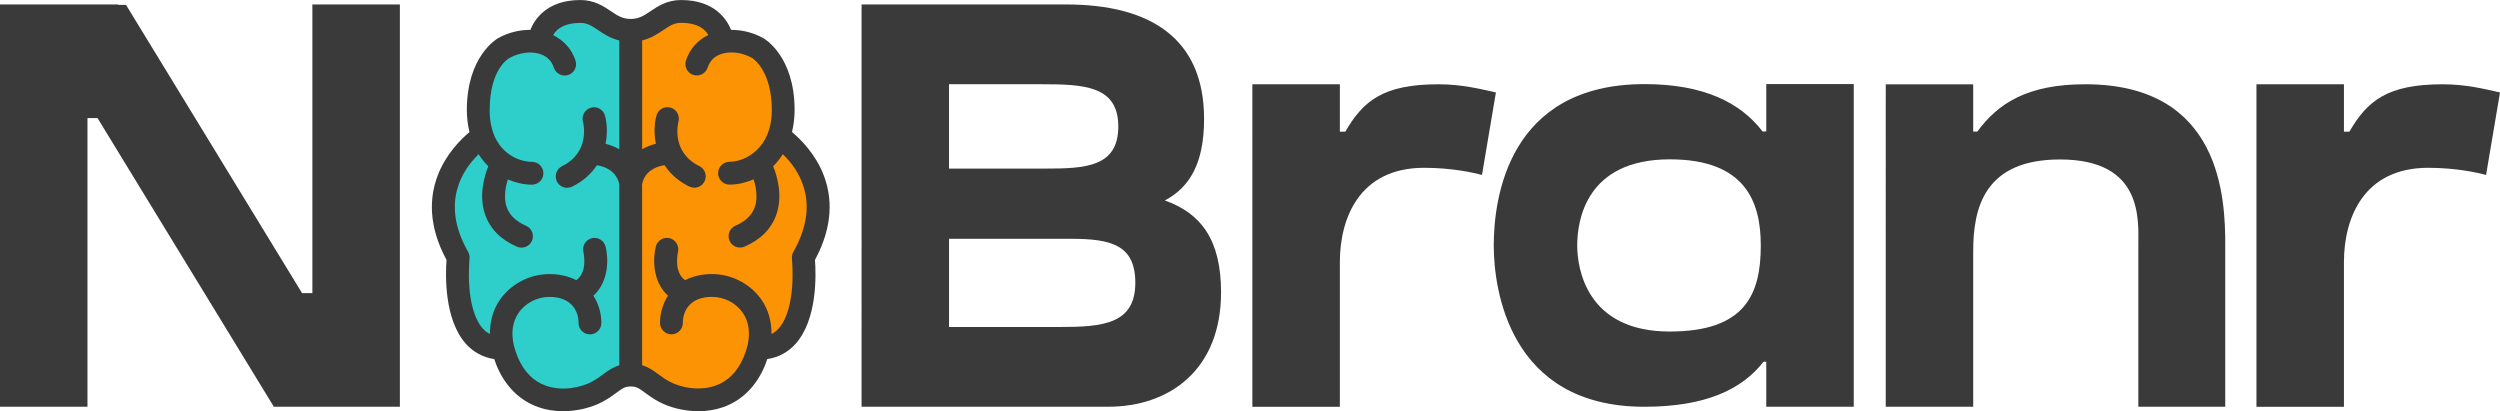 <?xml version="1.0" encoding="UTF-8"?>
<svg id="Layer_2" data-name="Layer 2" xmlns="http://www.w3.org/2000/svg" viewBox="0 0 1143.18 188.04">
  <defs>
    <style>
      .cls-1 {
        fill: #fc9305;
      }

      .cls-2 {
        fill: #2ecfca;
      }

      .cls-3 {
        fill: #3a3a3a;
      }
    </style>
  </defs>
  <g id="Layer_1-2" data-name="Layer 1">
    <g>
      <path class="cls-3" d="M142.84,2.04h40.01V186h-57.62L44.6,54h-4.6V186H0V2.04H54.07v.18h3.55l80.51,131.82h4.71V2.04Z"/>
      <g>
        <path class="cls-3" d="M558.35,133.68c0,35.44-23.57,52.31-51.66,52.31h-112.72V2.04h93.59c38.28,0,63.03,15.38,63.03,52.32,0,20.09-6.4,31.18-17.94,37.31,16.41,5.81,25.7,17.81,25.71,42.02Zm-124.39-95.17v38.58h43.88c18.48,0,33.53-.69,33.53-19.29s-15.74-19.29-35.25-19.29h-42.16Zm85.19,90.85c0-17.33-10.98-20.17-29.47-20.17h-55.71v40.33h50.64c19.5,0,34.53-1.26,34.54-20.16Z"/>
        <path class="cls-3" d="M684.04,42.27l-6.37,37.74c-3.73-1.05-13.84-3.28-26.48-3.28-29.65,0-38.51,23.15-38.51,43.12v66.16h-40.01V38.54h40.01v21.67h2.49c8.21-14.12,17.31-21.67,42.65-21.67,10.75,0,19.29,2.21,26.21,3.73Z"/>
        <path class="cls-3" d="M807.66,60.12v-21.67h40.01V186h-40.01v-20.59h-1.25c-9.98,12.83-26.8,20.59-54.51,20.59-61.88,0-68.85-53.9-68.85-73.77,0-21.5,6.59-73.77,68.96-73.77,27.27,0,43.97,8.6,53.97,21.67h1.68Zm-2.5,52.11c0-19.97-7.07-39.37-41.59-39.37-38.31,0-42.35,27.9-42.35,39.37,0,10.6,4.28,39.37,42.28,39.37,34.6,0,41.66-17.06,41.66-39.37Z"/>
        <path class="cls-3" d="M1017.54,112.26v73.73h-39.74V112.27c0-11.47,2.47-39.35-35.81-39.35-34.51,0-39.7,22.01-39.7,41.98v71.1h-39.99V38.55h39.99v21.63h1.88c9.53-12.99,22.98-21.65,49.38-21.65,62.33,0,64,52.24,64,73.72Z"/>
        <path class="cls-3" d="M1143.18,42.27l-6.37,37.74c-3.73-1.05-13.83-3.28-26.48-3.28-29.65,0-38.51,23.15-38.51,43.12v66.16h-40.01V38.54h40.01v21.67h2.49c8.21-14.12,17.31-21.67,42.65-21.67,10.75,0,19.29,2.21,26.21,3.73Z"/>
      </g>
      <g>
        <path class="cls-2" d="M274.52,67.28c1.48-5.35,1.08-10.56,.15-13.89-.46-1.69-2.2-2.68-3.89-2.23-1.69,.46-2.7,2.21-2.24,3.9,.17,.62,3.97,15.53-10.62,22.7-1.58,.78-2.23,2.68-1.45,4.26,.56,1.12,1.69,1.77,2.86,1.77,.47,0,.94-.1,1.4-.32,5.42-2.66,8.98-6.27,11.25-10.14,3.61,.36,11.47,2.11,13.24,10.48v84.79c-3.5,.66-5.82,2.38-8.25,4.17-1.51,1.11-3.08,2.26-5.2,3.42-5.53,3.04-14.7,4.86-22.69,2.11-6.3-2.17-11.04-6.88-14.1-13.99-.84-1.93-1.45-3.76-1.87-5.47-.03-.14-.06-.28-.1-.42-.01-.01-.01-.04-.01-.05-1.78-7.59,.11-12.9,2.29-16.23,3.43-5.2,9.55-8.44,15.95-8.44,11.34,0,15.36,7.52,15.36,13.95,0,1.75,1.42,3.18,3.18,3.18s3.18-1.42,3.18-3.18c0-4.57-1.36-9.13-4.25-12.78,7.72-5.61,7.62-16.2,6.22-21.68-.43-1.7-2.16-2.72-3.85-2.3-1.7,.43-2.73,2.15-2.31,3.85,.11,.5,2.76,11.56-5.02,15.74-3.24-1.96-7.39-3.14-12.5-3.14-8.52,0-16.66,4.34-21.25,11.31-3.24,4.91-4.53,10.78-3.84,17.12-2.68-.65-4.95-2.01-6.84-4.13-9.11-10.16-6.65-33.32-6.63-33.55,.06-.67-.06-1.35-.41-1.93-14.9-26.16,.15-42.95,7.02-48.77,1.7,3.33,3.92,6.04,6.37,8.18-1.82,4.17-4.85,13.17-1.96,21.72,2.03,6.03,6.58,10.62,13.47,13.63,.42,.18,.85,.25,1.27,.25,1.22,0,2.39-.71,2.91-1.91,.71-1.6-.03-3.48-1.64-4.18-5.18-2.25-8.53-5.56-9.98-9.8-.62-1.83-.86-3.73-.86-5.57,0-4.06,1.17-7.92,2.16-10.45,4.13,2.17,8.47,3.13,12.21,3.13,1.77,0,3.18-1.42,3.18-3.18s-1.41-3.18-3.18-3.18c-7.39,0-21.38-5.38-21.38-25.75s9.68-25.32,10.03-25.54c5.33-2.95,11.61-3.62,16.42-1.74,3.41,1.34,5.72,3.79,6.87,7.29,.55,1.68,2.35,2.58,4.02,2.03,1.67-.55,2.57-2.34,2.02-4.01-1.74-5.32-5.4-9.19-10.58-11.23-.13-.05-.25-.1-.39-.14,1.17-3.28,4.68-8.55,15.11-8.55,3.84,0,6.24,1.62,9.3,3.66,2.85,1.92,6.03,4.06,10.58,4.76v55.22c-3.28-2.71-7.26-4.15-10.71-4.76Z"/>
        <path class="cls-1" d="M302.29,67.28c-1.48-5.35-1.08-10.56-.15-13.89,.46-1.69,2.2-2.68,3.89-2.23,1.69,.46,2.7,2.21,2.24,3.9-.17,.62-3.97,15.53,10.62,22.7,1.58,.78,2.23,2.68,1.45,4.26-.56,1.12-1.69,1.77-2.86,1.77-.47,0-.94-.1-1.4-.32-5.42-2.66-8.98-6.27-11.25-10.14-3.61,.36-11.47,2.11-13.24,10.48v84.79c3.5,.66,5.82,2.38,8.25,4.17,1.51,1.11,3.08,2.26,5.2,3.42,5.53,3.04,14.7,4.86,22.69,2.11,6.3-2.17,11.04-6.88,14.1-13.99,.84-1.93,1.45-3.76,1.87-5.47,.03-.14,.06-.28,.1-.42,.01-.01,.01-.04,.01-.05,1.78-7.59-.11-12.9-2.29-16.23-3.43-5.2-9.55-8.44-15.95-8.44-11.34,0-15.36,7.52-15.36,13.95,0,1.75-1.42,3.18-3.18,3.18s-3.18-1.42-3.18-3.18c0-4.57,1.36-9.13,4.25-12.78-7.72-5.61-7.62-16.2-6.22-21.68,.43-1.7,2.16-2.72,3.85-2.3,1.7,.43,2.73,2.15,2.31,3.85-.11,.5-2.76,11.56,5.02,15.74,3.24-1.96,7.39-3.14,12.5-3.14,8.52,0,16.66,4.34,21.25,11.31,3.24,4.91,4.53,10.78,3.84,17.12,2.68-.65,4.95-2.01,6.84-4.13,9.11-10.16,6.65-33.32,6.63-33.55-.06-.67,.06-1.35,.41-1.93,14.9-26.16-.15-42.95-7.02-48.77-1.7,3.33-3.92,6.04-6.37,8.18,1.82,4.17,4.85,13.17,1.96,21.72-2.03,6.03-6.58,10.62-13.47,13.63-.42,.18-.85,.25-1.27,.25-1.22,0-2.39-.71-2.91-1.91-.71-1.6,.03-3.48,1.64-4.18,5.18-2.25,8.53-5.56,9.98-9.8,.62-1.83,.86-3.73,.86-5.57,0-4.06-1.17-7.92-2.16-10.45-4.13,2.17-8.47,3.13-12.21,3.13-1.77,0-3.18-1.42-3.18-3.18s1.41-3.18,3.18-3.18c7.39,0,21.38-5.38,21.38-25.75s-9.68-25.32-10.03-25.54c-5.33-2.95-11.61-3.62-16.42-1.74-3.41,1.34-5.72,3.79-6.87,7.29-.55,1.68-2.35,2.58-4.02,2.03-1.67-.55-2.57-2.34-2.02-4.01,1.74-5.32,5.4-9.19,10.58-11.23,.13-.05,.25-.1,.39-.14-1.17-3.28-4.68-8.55-15.11-8.55-3.84,0-6.24,1.62-9.3,3.66-2.85,1.92-6.03,4.06-10.58,4.76v55.22c3.28-2.71,7.26-4.15,10.71-4.76Z"/>
        <path class="cls-3" d="M362.16,60.41c.75-3.15,1.19-6.52,1.19-10.13,0-24.59-13.75-32.53-14.34-32.86-4.55-2.53-9.72-3.8-14.72-3.77-1.78-4.49-7.32-13.64-22.83-13.64-6.39,0-10.6,2.82-13.98,5.09-2.95,1.99-5.28,3.56-9.07,3.56s-6.12-1.57-9.08-3.56c-3.38-2.27-7.58-5.09-13.97-5.09-15.52,0-21.06,9.16-22.83,13.64-5.01-.03-10.17,1.24-14.72,3.77-.58,.33-14.33,8.28-14.33,32.86,0,3.62,.44,6.99,1.19,10.13-7.93,6.61-27.39,27.11-10.48,58.46-.52,6.92-1.07,27.26,8.86,38.35,3.47,3.89,7.86,6.19,12.98,7,.38,1.14,.76,2.28,1.26,3.43,3.97,9.24,10.57,15.67,19.07,18.59,3.41,1.19,7.16,1.79,11.12,1.79,6.48,0,13.16-1.63,18.34-4.46,2.62-1.43,4.48-2.81,6.2-4.07,2.67-1.96,3.78-2.77,6.41-2.77s3.74,.81,6.48,2.82c1.65,1.21,3.51,2.59,6.13,4.02,5.18,2.83,11.86,4.46,18.34,4.46,3.97,0,7.71-.6,11.12-1.79,8.51-2.93,15.11-9.36,19.08-18.6,.5-1.15,.88-2.29,1.26-3.43,5.12-.8,9.5-3.1,12.97-6.99,9.93-11.09,9.38-31.43,8.86-38.36,16.91-31.35-2.54-51.85-10.48-58.46Zm-6.17,89.88c-.95,1.06-2.03,1.83-3.2,2.45,.03-5.59-1.36-10.8-4.26-15.2-4.97-7.54-13.76-12.22-22.96-12.22-4.67,0-8.78,.98-12.3,2.8-5.14-3.66-3.47-11.91-3.25-12.88,.68-2.77-1.02-5.61-3.8-6.32-2.79-.69-5.62,1.01-6.32,3.78-1.4,5.51-1.58,16.01,5.55,22.52-2.32,3.57-3.64,7.89-3.64,12.44,0,2.88,2.34,5.22,5.22,5.22s5.22-2.34,5.22-5.22c0-5.76,3.5-11.91,13.32-11.91,5.72,0,11.18,2.88,14.24,7.52,2.55,3.9,3.27,8.59,2.12,14.34,0-.01,.01-.02,.02-.03l-.04,.16h0s-.09,.32-.09,.32c.01-.07,.01-.15,.03-.22l-.13,.52c-.41,1.67-1,3.4-1.76,5.15-2.83,6.56-7.17,10.89-12.89,12.87-7.42,2.55-15.91,.85-21.05-1.97-1.94-1.06-3.4-2.13-4.97-3.27-2.15-1.59-4.37-3.22-7.43-4.13V84.11c1.37-6.09,6.57-8,10.25-8.58,2.71,4.09,6.48,7.41,11.34,9.79,.72,.34,1.49,.51,2.27,.51,2,0,3.79-1.11,4.69-2.9,1.27-2.58,.21-5.72-2.38-6.99-13.08-6.43-9.7-19.78-9.55-20.34,.75-2.78-.89-5.65-3.67-6.41-2.77-.75-5.64,.89-6.39,3.65-1.08,3.87-1.12,8.54-.27,12.89-1.91,.48-4.08,1.25-6.28,2.48V18.49c4.12-.99,7.17-3.05,9.7-4.75,2.97-1.99,4.93-3.31,8.15-3.31,7.35,0,10.79,2.75,12.41,5.56-4.9,2.4-8.47,6.35-10.21,11.68-.43,1.32-.33,2.74,.3,3.98,.63,1.24,1.7,2.17,3.02,2.6h0c1.33,.44,2.75,.33,3.99-.31,1.24-.63,2.17-1.71,2.6-3.03,.96-2.93,2.82-4.9,5.67-6.02,4.24-1.66,9.87-1.04,14.61,1.58,.37,.23,9.06,5.73,9.06,23.8s-12.65,23.71-19.34,23.71c-2.88,0-5.22,2.34-5.22,5.22s2.34,5.22,5.22,5.22c3.63,0,7.47-.87,11.03-2.4,.69,2.17,1.3,4.88,1.3,7.69,0,1.78-.25,3.44-.75,4.91-1.26,3.69-4.25,6.59-8.86,8.59-1.29,.56-2.28,1.58-2.79,2.89-.51,1.3-.47,2.71,.09,3.98,.83,1.9,2.7,3.13,4.78,3.13,.72,0,1.42-.14,2.09-.43,7.45-3.26,12.36-8.25,14.58-14.85,2.83-8.37,.5-16.91-1.51-21.93,1.7-1.64,3.15-3.48,4.41-5.49,7,6.69,17.8,21.88,4.85,44.61-.55,.94-.78,2.03-.68,3.18,.03,.22,2.31,22.57-6.12,31.97Zm-120.94,7.91s0-.05-.02-.07l-.03-.07-.11-.6-.03-.03c-1.17-5.43-.45-10.19,2.12-14.13,3.07-4.64,8.53-7.53,14.25-7.53,9.82,0,13.32,6.15,13.32,11.91,0,2.88,2.34,5.22,5.22,5.22s5.22-2.34,5.22-5.22c0-4.56-1.33-8.88-3.64-12.45,7.13-6.51,6.95-17.01,5.55-22.52-.71-2.77-3.55-4.47-6.33-3.78-2.77,.71-4.47,3.54-3.79,6.31,.22,.98,1.88,9.19-3.25,12.89-3.52-1.82-7.63-2.8-12.29-2.8-9.19,0-17.99,4.68-22.95,12.22-2.9,4.39-4.29,9.61-4.26,15.2-1.17-.62-2.25-1.39-3.2-2.45-8.47-9.45-6.14-31.74-6.12-31.99,.11-1.13-.13-2.22-.66-3.14-12.96-22.75-2.17-37.94,4.83-44.63,1.26,2.01,2.72,3.86,4.41,5.49-2.01,5.02-4.34,13.55-1.51,21.93,2.23,6.59,7.13,11.59,14.6,14.86,.65,.28,1.35,.42,2.07,.42,2.07,0,3.94-1.23,4.78-3.12,.57-1.28,.6-2.69,.09-3.99-.51-1.31-1.5-2.33-2.78-2.89-4.62-2.01-7.61-4.9-8.87-8.59-.5-1.47-.75-3.12-.75-4.91,0-2.81,.61-5.52,1.3-7.69,3.57,1.53,7.4,2.4,11.03,2.4,2.88,0,5.22-2.34,5.22-5.22s-2.34-5.22-5.22-5.22c-6.69,0-19.34-4.96-19.34-23.71s8.69-23.57,8.99-23.75c4.81-2.67,10.44-3.29,14.68-1.63,2.86,1.12,4.71,3.09,5.67,6.02,.43,1.33,1.35,2.41,2.6,3.04,1.25,.64,2.67,.74,3.99,.31h0c2.73-.9,4.22-3.85,3.32-6.58-1.71-5.22-5.19-9.12-10.24-11.64,1.61-2.83,5.05-5.6,12.43-5.6,3.22,0,5.18,1.31,8.16,3.31,2.51,1.69,5.56,3.75,9.68,4.74v49.72c-2.2-1.23-4.37-1.99-6.28-2.48,.85-4.35,.8-9.01-.27-12.87-.36-1.35-1.23-2.47-2.44-3.16-1.2-.69-2.61-.87-3.95-.5-2.78,.75-4.43,3.63-3.68,6.4,.15,.57,3.54,13.91-9.55,20.34-2.58,1.27-3.65,4.41-2.37,7,.89,1.79,2.69,2.9,4.68,2.9,.78,0,1.55-.17,2.3-.53,4.83-2.37,8.59-5.68,11.31-9.78,3.64,.57,8.79,2.49,10.25,8.64v82.84c-3.06,.91-5.3,2.56-7.57,4.24-1.42,1.04-2.89,2.11-4.83,3.17-5.13,2.82-13.62,4.52-21.04,1.97-5.73-1.98-10.07-6.31-12.9-12.87-.74-1.7-1.32-3.4-1.8-5.32Z"/>
      </g>
    </g>
  </g>
</svg>